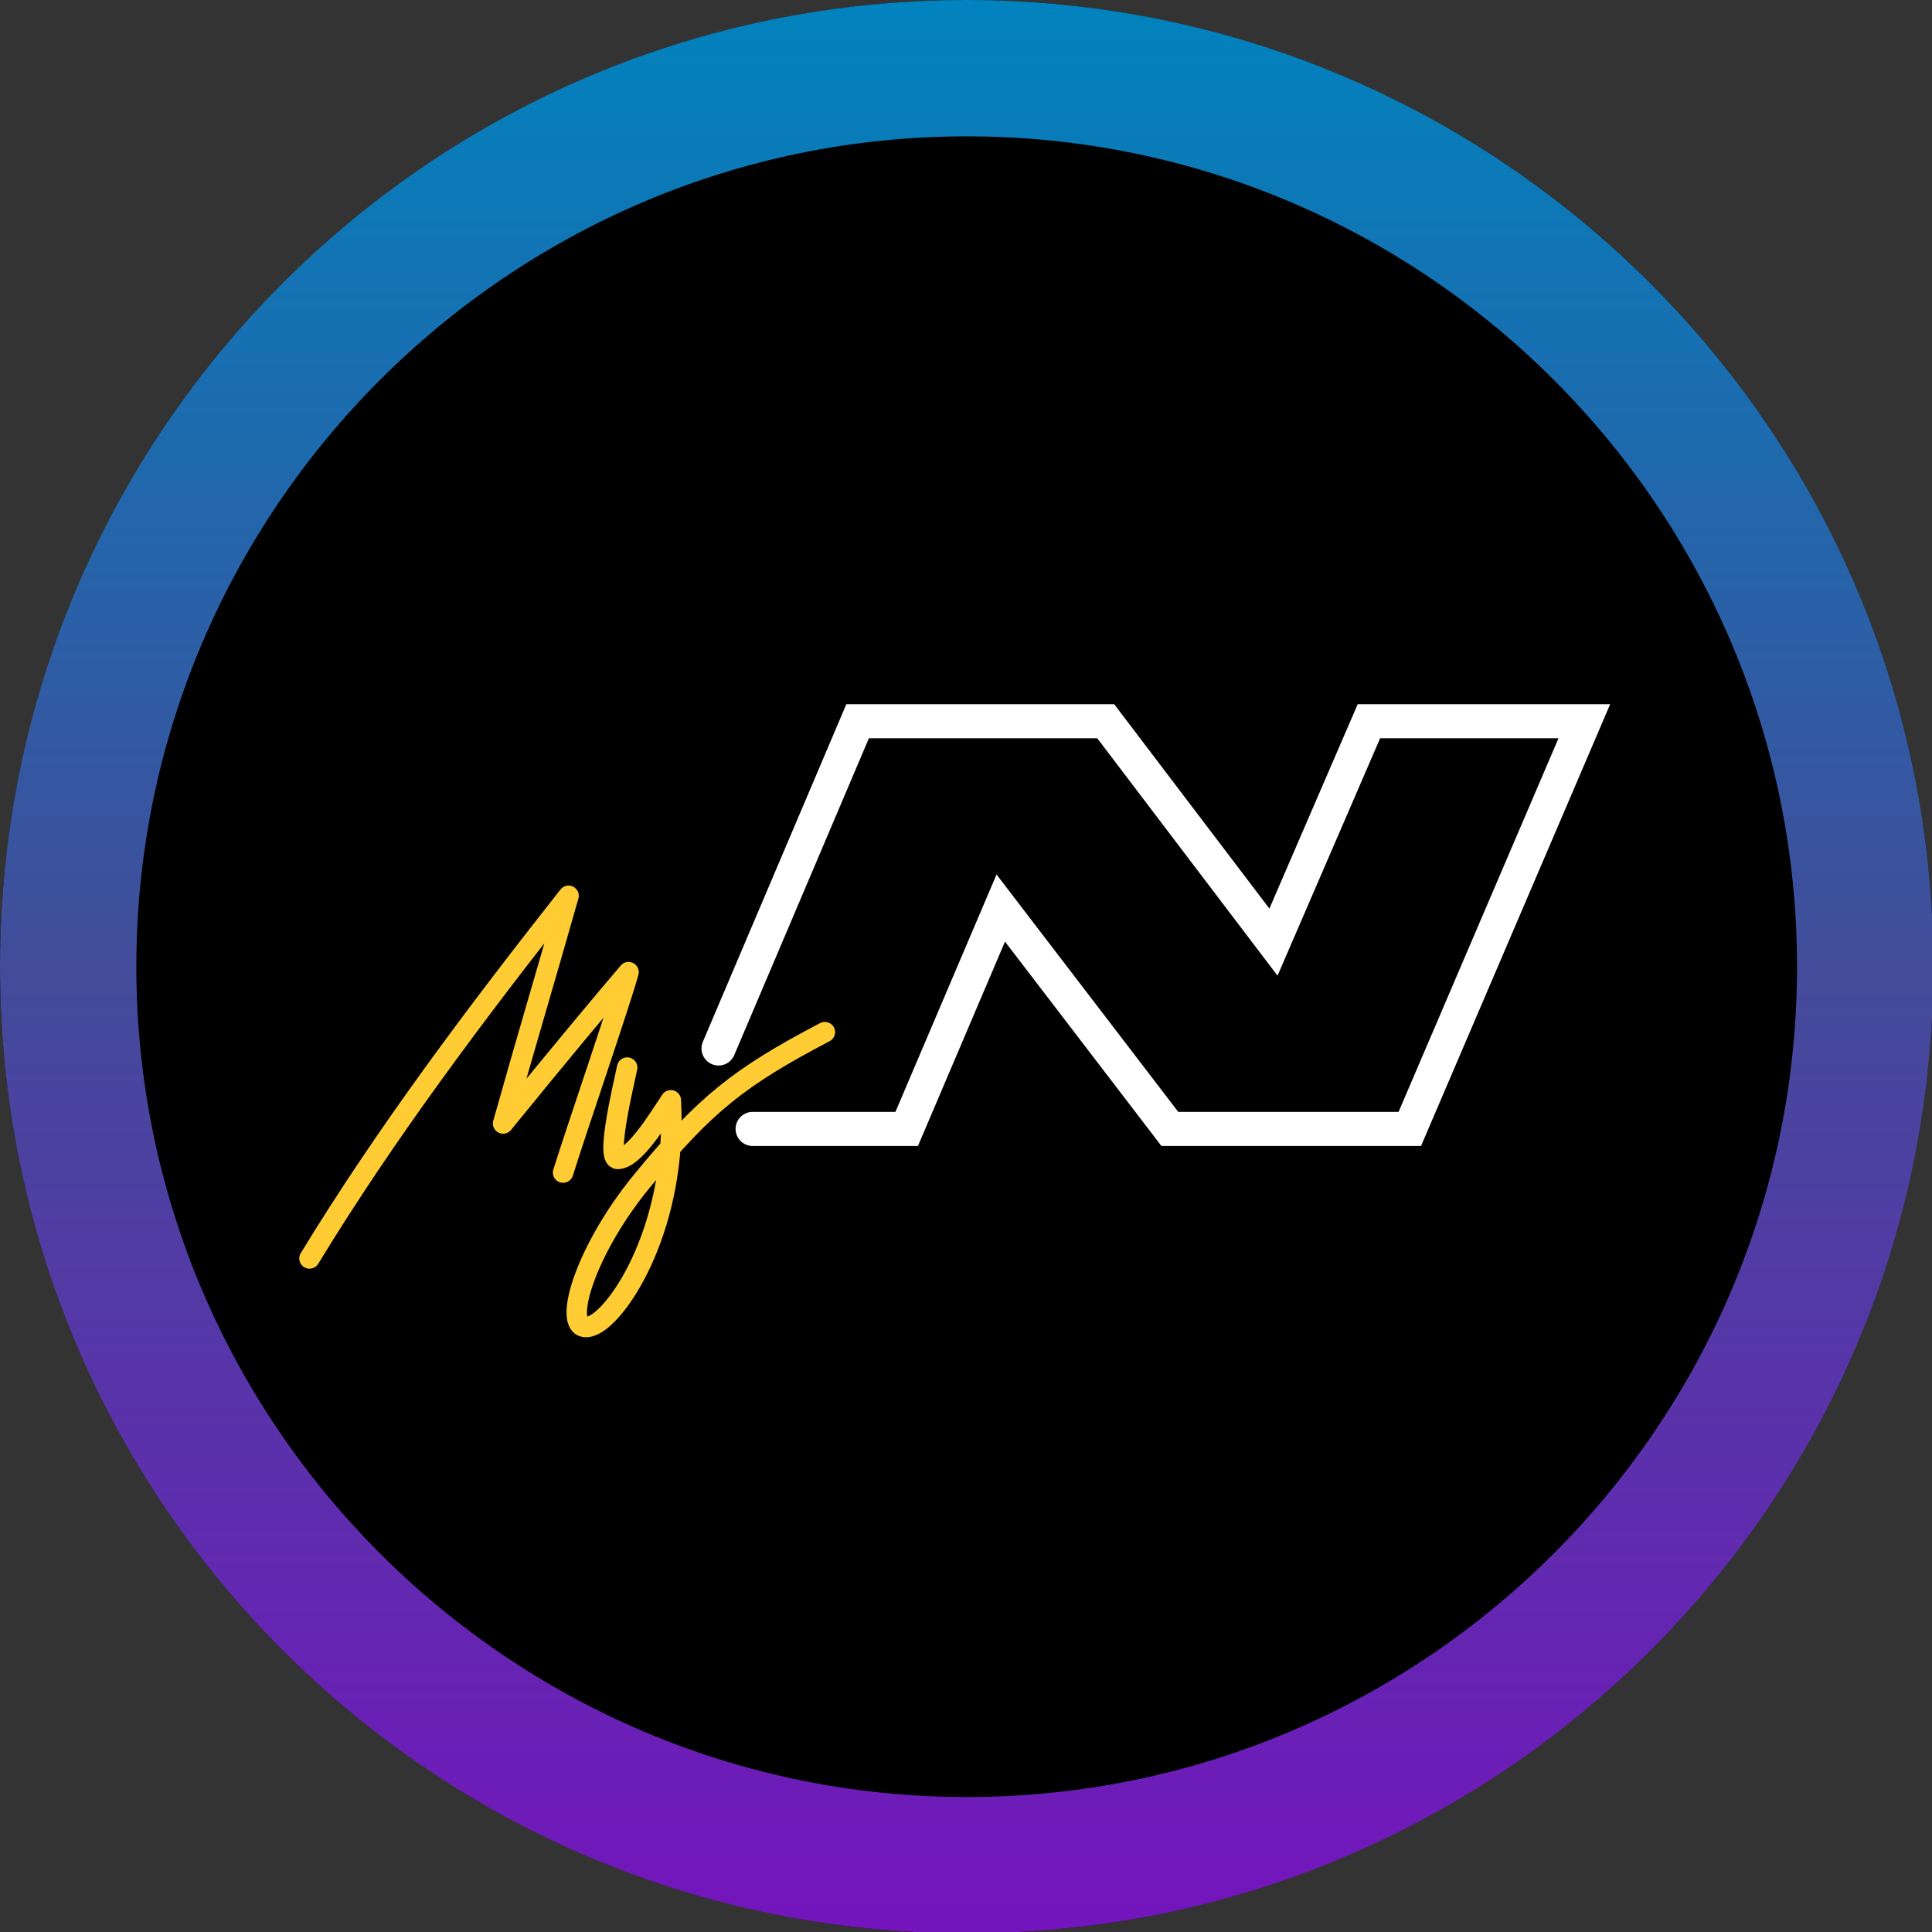 <?xml version="1.0" encoding="utf-8"?>
<!-- Generator: Adobe Illustrator 23.1.1, SVG Export Plug-In . SVG Version: 6.00 Build 0)  -->
<svg version="1.1" xmlns="http://www.w3.org/2000/svg" xmlns:xlink="http://www.w3.org/1999/xlink" x="0px" y="0px"
	 viewBox="0 0 141.7 141.7" style="enable-background:new 0 0 141.7 141.7;" xml:space="preserve">
<rect x="0" y="0" width="141.7" height="141.7" fill="#333333" stroke="none"/>
<style type="text/css">
	.st0{fill:url(#SVGID_1_);}
	.st1{fill:none;stroke:#FFFFFF;stroke-width:2.5;stroke-linecap:round;stroke-miterlimit:10;}
	.st2{fill:none;stroke:#FFCC33;stroke-width:1.5;stroke-linecap:round;stroke-linejoin:round;stroke-miterlimit:10;}
	.st3{display:none;}
</style>
<g id="Layer_1_copy">
	<g>
		<circle cx="70.9" cy="70.9" r="70.9"/>
		<linearGradient id="SVGID_1_" gradientUnits="userSpaceOnUse" x1="70.866" y1="1.525879e-05" x2="70.866" y2="141.732">
			<stop  offset="3.119820e-04" style="stop-color:#0083BE"/>
			<stop  offset="0.501" style="stop-color:#424C9A"/>
			<stop  offset="1" style="stop-color:#7414BD"/>
		</linearGradient>
		<path class="st0" d="M70.9,10c33.6,0,60.9,27.3,60.9,60.9s-27.3,60.9-60.9,60.9S10,104.4,10,70.9S37.3,10,70.9,10 M70.9,0
			C31.7,0,0,31.7,0,70.9s31.7,70.9,70.9,70.9s70.9-31.7,70.9-70.9S110,0,70.9,0L70.9,0z"/>
	</g>
	<polyline class="st1" points="52.7,76.9 62.9,52.9 81.1,52.9 93.4,69.1 100.4,52.9 116.2,52.9 103.4,82.8 85.8,82.8 73.4,66.6 
		66.5,82.8 55.2,82.8 	"/>
	<path class="st2" d="M46,78.3c-0.2,1-1.6,6.7-0.7,6.7c1.2,0,2.9-2.8,3.9-4.3c0.5,9.1-3.7,15.6-5.7,16.5c-2.5,1.1-1-5,3.6-10.6
		s7.1-7.6,13.4-10.9"/>
	<path class="st2" d="M22.7,92.3c5.6-9.2,12.3-18.1,19-26.6c-1.9,6.7-2.8,9.6-4.8,16.7c3.9-4.8,7.4-9,9.2-11.1
		c-0.6,2.2-3.8,11.5-4.8,14.7"/>
</g>
<g id="Layer_2" class="st3">
</g>
</svg>
